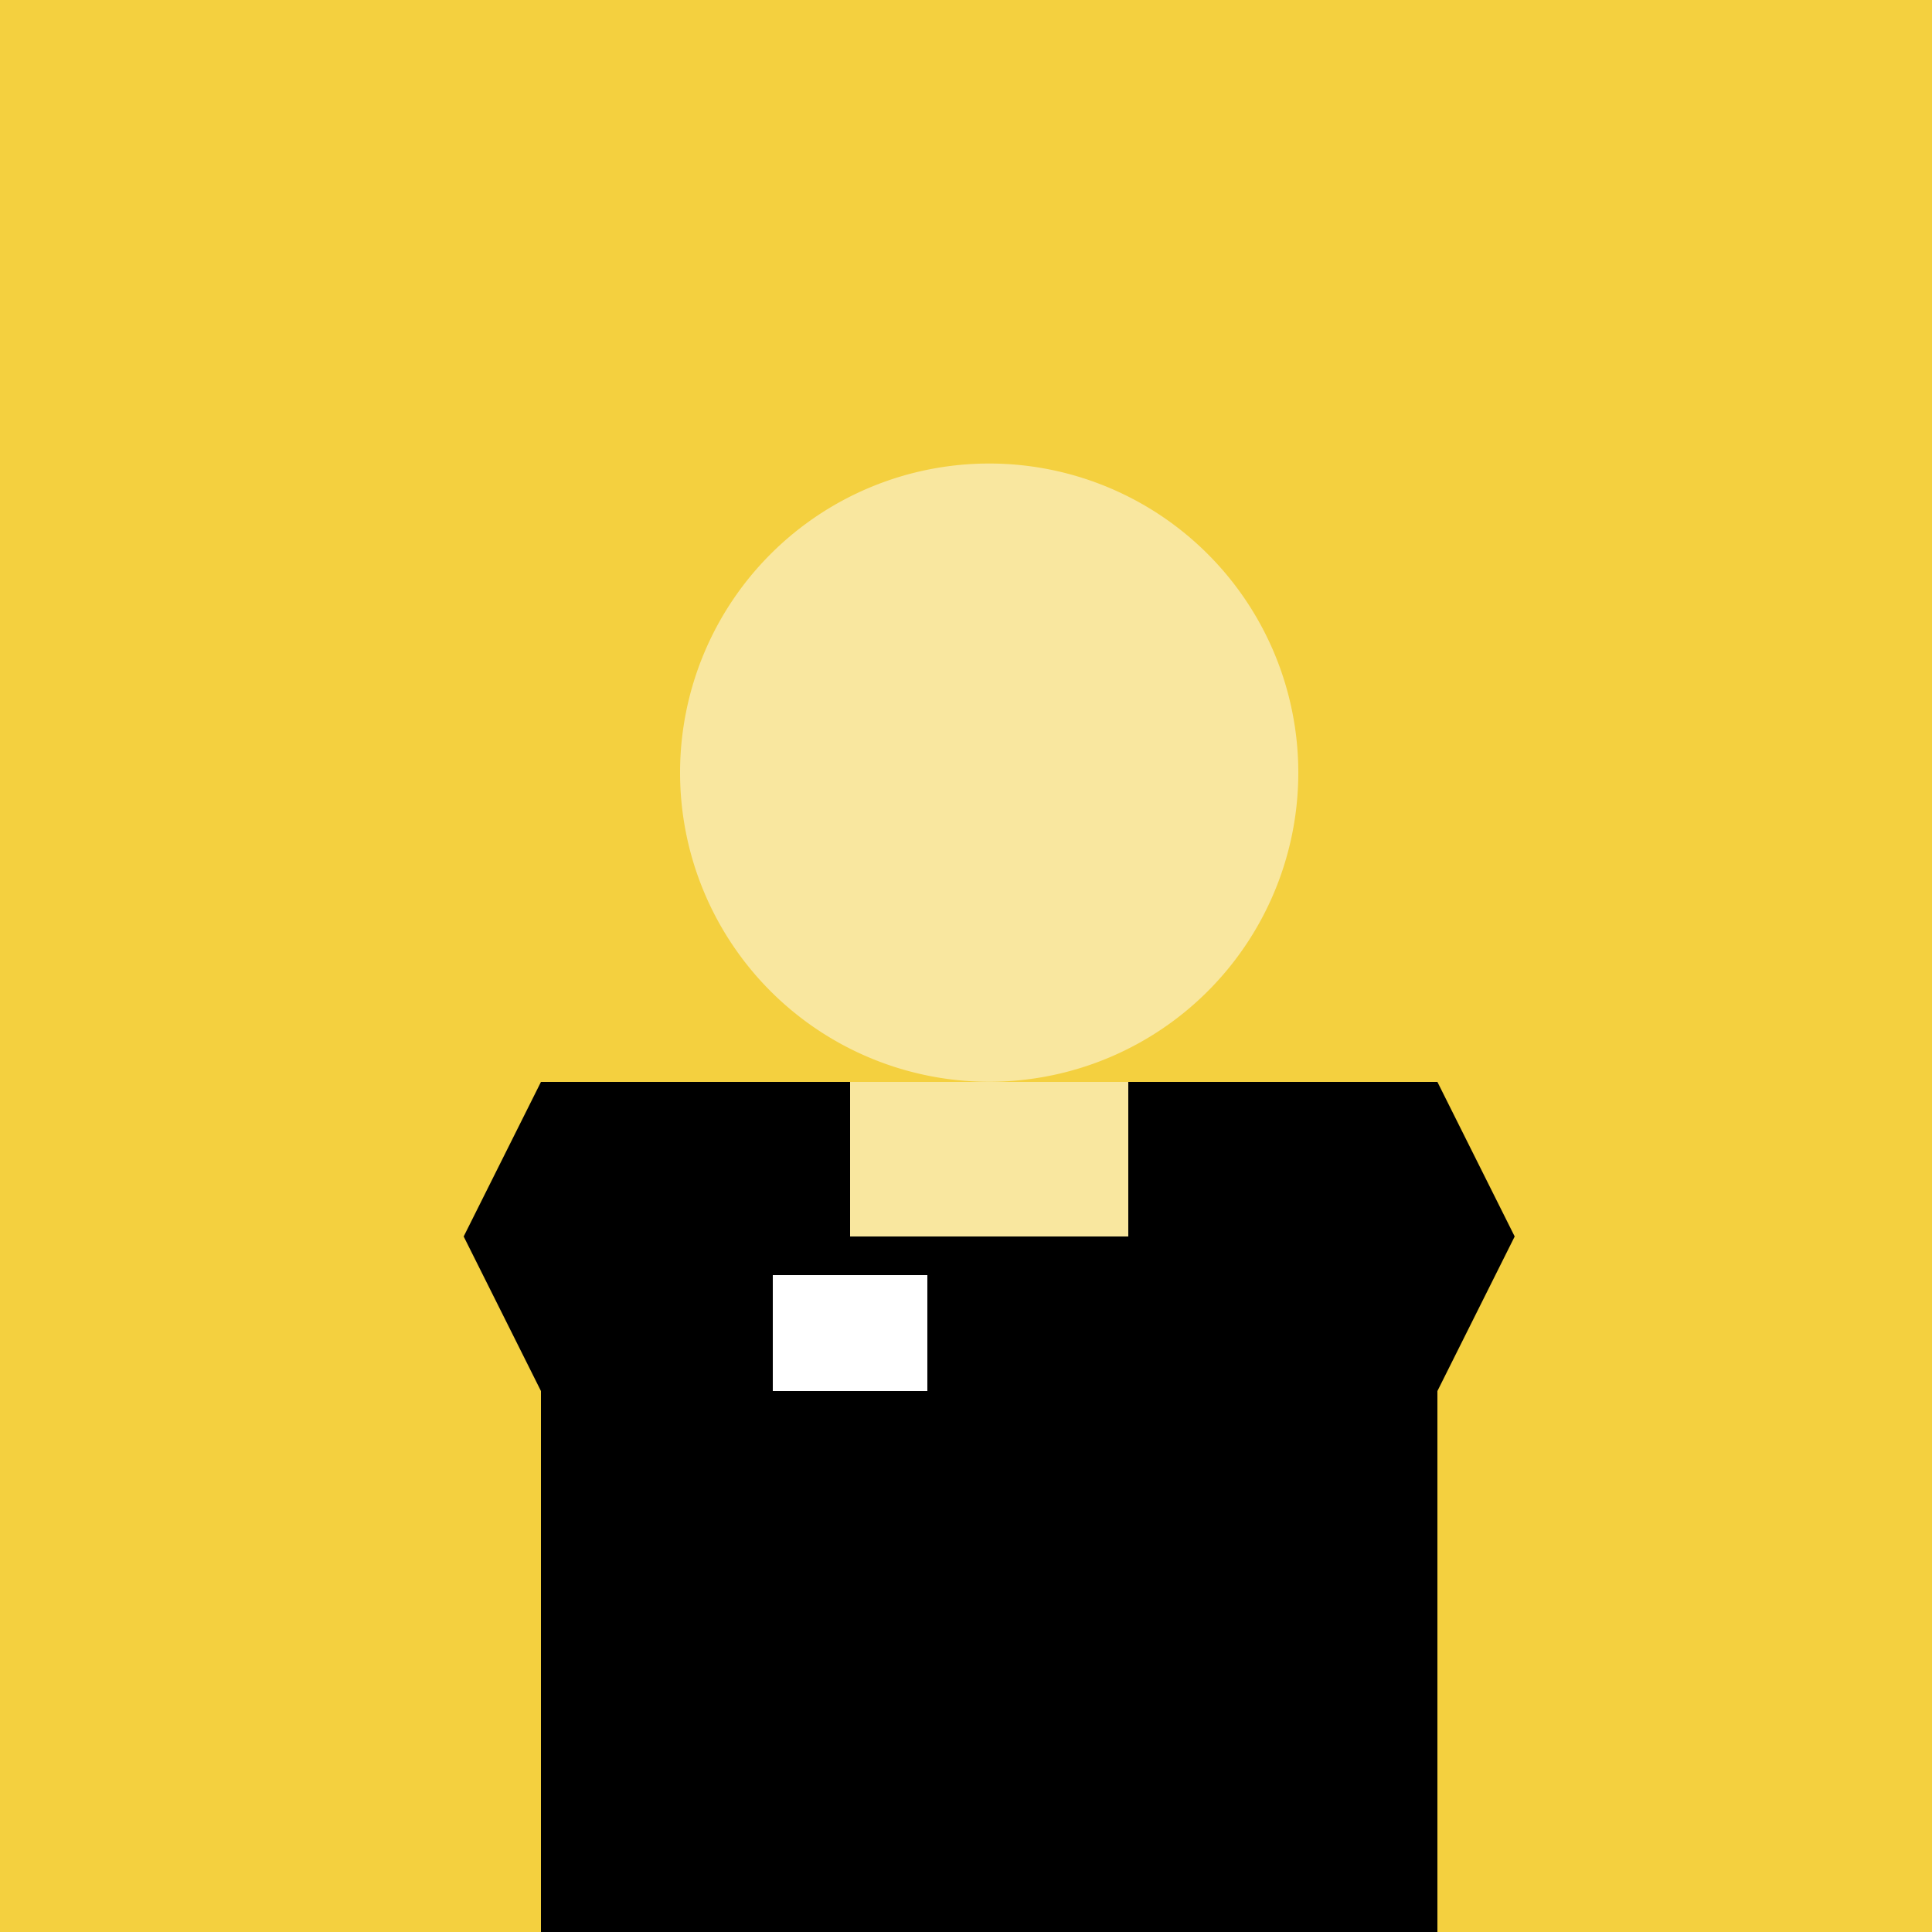 <!--

Generated by DrawGPT.
Free, open source, AI generated images in SVG, PNG, and HTML Canvas format.
https://drawgpt.ai

Created: 2023-09-27T15:16:11.290Z
Link: https://drawgpt.ai/prompt/105062/

-->
<svg xmlns="http://www.w3.org/2000/svg" xmlns:xlink="http://www.w3.org/1999/xlink" width="500" height="500"><defs/><g><rect fill="#F4D03F" stroke="none" x="0" y="0" width="512" height="512"/><path fill="#F9E79F" stroke="none" paint-order="stroke fill markers" d=" M 336 200 A 80 80 0 1 1 336 199.92"/><path fill="#000" stroke="none" paint-order="stroke fill markers" d=" M 256 280 L 140 280 L 140 512 L 372 512 L 372 280 Z"/><path fill="#F9E79F" stroke="none" paint-order="stroke fill markers" d=" M 256 280 L 220 280 L 220 320 L 292 320 L 292 280 Z"/><path fill="#000" stroke="none" paint-order="stroke fill markers" d=" M 256 320 L 232 340 L 280 340 Z"/><path fill="#fff" stroke="none" paint-order="stroke fill markers" d=" M 200 330 L 200 360 L 240 360 L 240 330 Z"/><path fill="#fff" stroke="none" paint-order="stroke fill markers" d=" M 312 330 L 312 360 L 352 360 L 352 330 Z"/><path fill="#000" stroke="none" paint-order="stroke fill markers" d=" M 140 280 L 120 320 L 140 360 L 200 360 L 200 330 L 140 280 Z"/><path fill="#000" stroke="none" paint-order="stroke fill markers" d=" M 372 280 L 392 320 L 372 360 L 312 360 L 312 330 L 372 280 Z"/><path fill="#000" stroke="none" paint-order="stroke fill markers" d=" M 262 340 A 6 6 0 1 1 262 339.994"/><path fill="#000" stroke="none" paint-order="stroke fill markers" d=" M 262 380 A 6 6 0 1 1 262 379.994"/></g></svg>